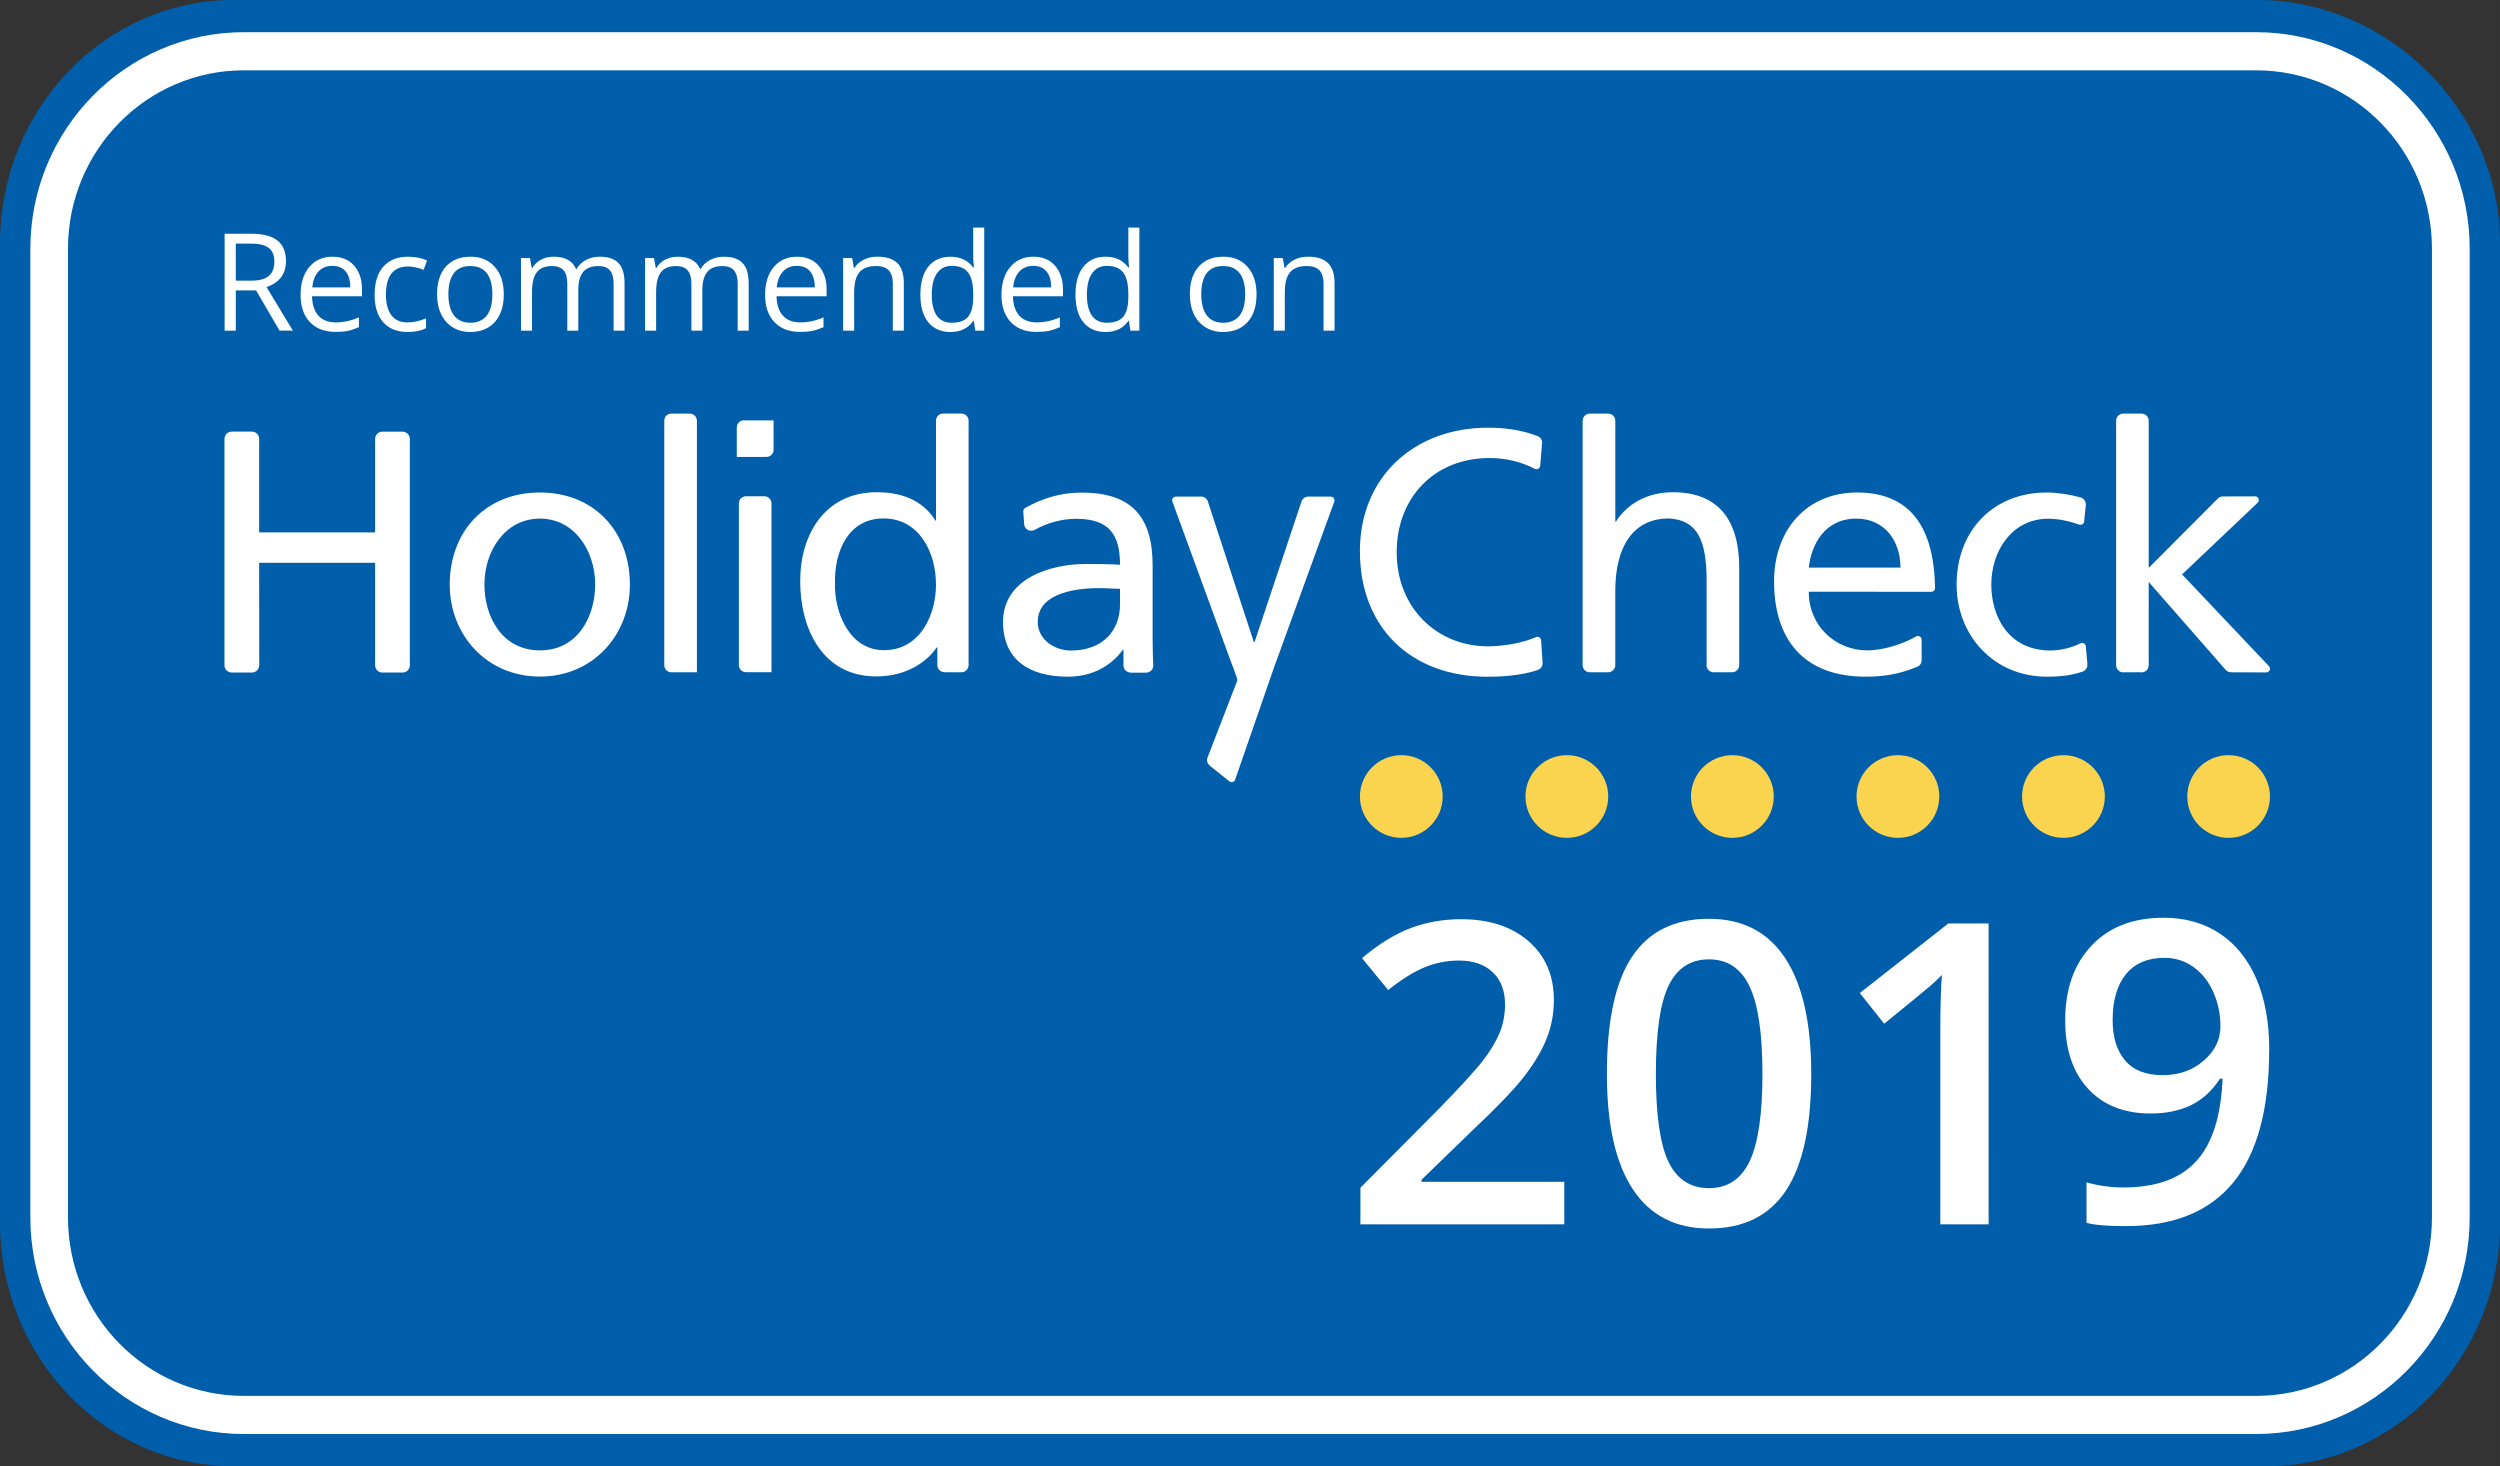 <?xml version="1.0" encoding="UTF-8" standalone="no"?>
<!-- Created with Inkscape (http://www.inkscape.org/) -->

<svg
   xmlns:dc="http://purl.org/dc/elements/1.1/"
   xmlns:cc="http://creativecommons.org/ns#"
   xmlns:rdf="http://www.w3.org/1999/02/22-rdf-syntax-ns#"
   xmlns:svg="http://www.w3.org/2000/svg"
   xmlns="http://www.w3.org/2000/svg"
   xmlns:sodipodi="http://sodipodi.sourceforge.net/DTD/sodipodi-0.dtd"
   xmlns:inkscape="http://www.inkscape.org/namespaces/inkscape"
   width="40.999mm"
   height="24.045mm"
   viewBox="0 0 145.273 85.2"
   id="svg2"
   version="1.1"
   inkscape:version="0.91 r13725"
   sodipodi:docname="holidaycheck.svg">
  <rect x="0" y="0" width="145.273" height="85.2" fill="#333333" stroke="none"/>
  <defs
     id="defs4">
    <clipPath
       id="clip1">
      <path
         id="path3341"
         d="m 0,0 121.891,0 0,73.699 -121.891,0 z"
         inkscape:connector-curvature="0" />
    </clipPath>
    <clipPath
       id="clip2">
      <path
         id="path3344"
         d="m 12.945,42.309 96.164,0 0,-20.801 -96.164,0 z"
         inkscape:connector-curvature="0" />
    </clipPath>
    <clipPath
       id="clip3">
      <path
         id="path3347"
         d="m 0,0 121.891,0 0,73.699 -121.891,0 z"
         inkscape:connector-curvature="0" />
    </clipPath>
  </defs>
  <sodipodi:namedview
     id="base"
     pagecolor="#ffffff"
     bordercolor="#666666"
     borderopacity="1.0"
     inkscape:pageopacity="0.0"
     inkscape:pageshadow="2"
     inkscape:zoom="1.6577519"
     inkscape:cx="54.634621"
     inkscape:cy="-128.53855"
     inkscape:document-units="px"
     inkscape:current-layer="layer1"
     showgrid="false"
     fit-margin-top="0"
     fit-margin-left="0"
     fit-margin-right="0"
     fit-margin-bottom="0"
     inkscape:window-width="2560"
     inkscape:window-height="1377"
     inkscape:window-x="-8"
     inkscape:window-y="-8"
     inkscape:window-maximized="1" />
  <g
     inkscape:label="Ebene 1"
     inkscape:groupmode="layer"
     id="layer1"
     transform="translate(-188.56,-321.481)">
    <g
       id="surface1177"
       transform="matrix(1.25,0,0,1.25,185.133,318.068)">
      <g
         id="g3350"
         clip-path="url(#clip1)"
         style="clip-rule:nonzero">
        <path
           id="path3352"
           d="m 108.109,2.73 -94.512,0 c -5.984,0 -10.855,5.074 -10.855,11.309 l 0,45.547 c 0,6.234 4.871,11.305 10.855,11.305 l 94.512,0 c 5.988,0 10.852,-5.07 10.852,-11.305 l 0,-45.547 c 0,-6.234 -5.27,-11.309 -11.254,-11.309 z"
           style="fill:#005eab;fill-opacity:1;fill-rule:nonzero;stroke:none"
           inkscape:connector-curvature="0" />
        <path
           id="path3354"
           d="m 107.625,4.227 -93.551,0 c -5.473,0 -9.922,4.52 -9.922,10.066 l 0,45.035 c 0,5.551 4.449,10.066 9.922,10.066 l 93.551,0 c 5.473,0 9.926,-4.516 9.926,-10.066 l 0,-45.035 c 0,-5.547 -4.453,-10.066 -9.926,-10.066 M 107.625,6 c 4.512,0 8.172,3.711 8.172,8.293 l 0,45.035 c 0,4.582 -3.66,8.293 -8.172,8.293 l -93.551,0 c -4.512,0 -8.172,-3.711 -8.172,-8.293 l 0,-45.035 C 5.902,9.711 9.562,6 14.074,6 L 107.625,6"
           style="fill:#ffffff;fill-opacity:1;fill-rule:nonzero;stroke:none"
           inkscape:connector-curvature="0" />
        <path
           id="path3356"
           d="m 13.703,15.777 0.719,0 c 0.371,0 0.641,-0.07 0.816,-0.219 0.172,-0.148 0.258,-0.367 0.258,-0.66 0,-0.301 -0.09,-0.516 -0.266,-0.645 -0.176,-0.133 -0.457,-0.199 -0.844,-0.199 l -0.684,0 z m 0,0.453 0,1.871 -0.52,0 0,-4.504 1.23,0 c 0.555,0 0.961,0.105 1.227,0.316 0.266,0.211 0.395,0.531 0.395,0.957 0,0.594 -0.301,0.996 -0.902,1.207 l 1.223,2.023 -0.621,0 -1.09,-1.871 z"
           style="fill:#ffffff;fill-opacity:1;fill-rule:nonzero;stroke:none"
           inkscape:connector-curvature="0" />
        <path
           id="path3358"
           d="m 18.191,15.09 c -0.273,0 -0.488,0.09 -0.648,0.266 -0.16,0.176 -0.254,0.422 -0.285,0.734 l 1.766,0 c 0,-0.324 -0.07,-0.566 -0.215,-0.742 -0.145,-0.172 -0.352,-0.258 -0.617,-0.258 m 0.141,3.07 c -0.5,0 -0.895,-0.152 -1.184,-0.453 -0.289,-0.305 -0.434,-0.727 -0.434,-1.266 0,-0.547 0.133,-0.98 0.402,-1.297 0.266,-0.32 0.629,-0.48 1.082,-0.48 0.422,0 0.758,0.137 1.004,0.414 0.246,0.281 0.367,0.648 0.367,1.105 l 0,0.32 -2.324,0 c 0.012,0.398 0.109,0.695 0.301,0.906 0.188,0.203 0.457,0.309 0.801,0.309 0.363,0 0.723,-0.078 1.078,-0.234 l 0,0.457 c -0.18,0.078 -0.352,0.137 -0.512,0.172 -0.16,0.031 -0.355,0.047 -0.582,0.047"
           style="fill:#ffffff;fill-opacity:1;fill-rule:nonzero;stroke:none"
           inkscape:connector-curvature="0" />
        <path
           id="path3360"
           d="m 21.691,18.164 c -0.488,0 -0.867,-0.152 -1.137,-0.453 -0.266,-0.301 -0.398,-0.727 -0.398,-1.277 0,-0.562 0.133,-1 0.406,-1.309 0.273,-0.309 0.66,-0.461 1.164,-0.461 0.16,0 0.324,0.02 0.488,0.051 0.16,0.035 0.289,0.078 0.379,0.125 l -0.156,0.434 c -0.113,-0.047 -0.234,-0.086 -0.371,-0.113 -0.133,-0.031 -0.25,-0.043 -0.352,-0.043 -0.688,0 -1.031,0.438 -1.031,1.312 0,0.414 0.086,0.73 0.25,0.953 0.172,0.223 0.418,0.336 0.746,0.336 0.281,0 0.57,-0.062 0.867,-0.188 l 0,0.453 c -0.227,0.121 -0.512,0.18 -0.855,0.18"
           style="fill:#ffffff;fill-opacity:1;fill-rule:nonzero;stroke:none"
           inkscape:connector-curvature="0" />
        <path
           id="path3362"
           d="m 23.586,16.41 c 0,0.43 0.086,0.758 0.262,0.984 0.172,0.227 0.426,0.34 0.762,0.34 0.332,0 0.586,-0.113 0.762,-0.336 0.172,-0.227 0.258,-0.555 0.258,-0.988 0,-0.434 -0.086,-0.754 -0.258,-0.98 -0.176,-0.223 -0.434,-0.332 -0.77,-0.332 -0.336,0 -0.59,0.109 -0.758,0.328 -0.172,0.223 -0.258,0.547 -0.258,0.984 m 2.574,0 c 0,0.551 -0.137,0.98 -0.414,1.289 -0.277,0.309 -0.66,0.465 -1.152,0.465 -0.301,0 -0.57,-0.074 -0.805,-0.215 -0.23,-0.141 -0.41,-0.344 -0.539,-0.609 -0.129,-0.266 -0.191,-0.574 -0.191,-0.93 0,-0.551 0.137,-0.98 0.41,-1.289 0.277,-0.305 0.66,-0.457 1.148,-0.457 0.473,0 0.848,0.156 1.125,0.473 0.281,0.312 0.418,0.738 0.418,1.273"
           style="fill:#ffffff;fill-opacity:1;fill-rule:nonzero;stroke:none"
           inkscape:connector-curvature="0" />
        <path
           id="path3364"
           d="m 31.266,18.102 0,-2.195 c 0,-0.27 -0.059,-0.473 -0.172,-0.609 -0.113,-0.133 -0.293,-0.199 -0.535,-0.199 -0.32,0 -0.555,0.09 -0.707,0.273 C 29.699,15.555 29.625,15.836 29.625,16.219 l 0,1.883 -0.512,0 0,-2.195 c 0,-0.27 -0.059,-0.473 -0.172,-0.609 -0.117,-0.133 -0.297,-0.199 -0.539,-0.199 -0.32,0 -0.559,0.094 -0.707,0.289 -0.148,0.191 -0.223,0.504 -0.223,0.941 l 0,1.773 -0.512,0 0,-3.375 0.418,0 0.082,0.461 0.027,0 c 0.094,-0.164 0.23,-0.293 0.406,-0.387 0.176,-0.094 0.371,-0.137 0.59,-0.137 0.527,0 0.871,0.191 1.035,0.57 l 0.023,0 c 0.102,-0.176 0.246,-0.316 0.438,-0.418 0.191,-0.102 0.41,-0.152 0.652,-0.152 0.383,0 0.668,0.098 0.859,0.293 0.191,0.195 0.285,0.508 0.285,0.941 l 0,2.203 z"
           style="fill:#ffffff;fill-opacity:1;fill-rule:nonzero;stroke:none"
           inkscape:connector-curvature="0" />
        <path
           id="path3366"
           d="m 37.035,18.102 0,-2.195 c 0,-0.27 -0.059,-0.473 -0.176,-0.609 -0.113,-0.133 -0.293,-0.199 -0.531,-0.199 -0.32,0 -0.559,0.09 -0.707,0.273 -0.152,0.184 -0.23,0.465 -0.23,0.848 l 0,1.883 -0.508,0 0,-2.195 c 0,-0.27 -0.059,-0.473 -0.176,-0.609 -0.113,-0.133 -0.293,-0.199 -0.539,-0.199 -0.32,0 -0.555,0.094 -0.703,0.289 -0.148,0.191 -0.223,0.504 -0.223,0.941 l 0,1.773 -0.512,0 0,-3.375 0.414,0 0.082,0.461 0.027,0 c 0.098,-0.164 0.23,-0.293 0.406,-0.387 0.176,-0.094 0.375,-0.137 0.59,-0.137 0.531,0 0.875,0.191 1.039,0.57 l 0.023,0 c 0.102,-0.176 0.246,-0.316 0.438,-0.418 0.191,-0.102 0.41,-0.152 0.652,-0.152 0.383,0 0.668,0.098 0.859,0.293 0.188,0.195 0.285,0.508 0.285,0.941 l 0,2.203 z"
           style="fill:#ffffff;fill-opacity:1;fill-rule:nonzero;stroke:none"
           inkscape:connector-curvature="0" />
        <path
           id="path3368"
           d="m 39.785,15.09 c -0.27,0 -0.488,0.09 -0.648,0.266 -0.16,0.176 -0.258,0.422 -0.285,0.734 l 1.766,0 c 0,-0.324 -0.07,-0.566 -0.215,-0.742 -0.145,-0.172 -0.348,-0.258 -0.617,-0.258 m 0.137,3.07 c -0.496,0 -0.891,-0.152 -1.18,-0.453 -0.289,-0.305 -0.434,-0.727 -0.434,-1.266 0,-0.547 0.137,-0.98 0.402,-1.297 0.27,-0.32 0.629,-0.48 1.082,-0.48 0.422,0 0.758,0.137 1.004,0.414 0.246,0.281 0.371,0.648 0.371,1.105 l 0,0.32 -2.328,0 c 0.012,0.398 0.109,0.695 0.301,0.906 0.188,0.203 0.457,0.309 0.801,0.309 0.367,0 0.727,-0.078 1.082,-0.234 l 0,0.457 c -0.184,0.078 -0.355,0.137 -0.516,0.172 -0.16,0.031 -0.355,0.047 -0.586,0.047"
           style="fill:#ffffff;fill-opacity:1;fill-rule:nonzero;stroke:none"
           inkscape:connector-curvature="0" />
        <path
           id="path3370"
           d="m 44.246,18.102 0,-2.188 c 0,-0.273 -0.062,-0.477 -0.188,-0.613 -0.125,-0.137 -0.32,-0.203 -0.586,-0.203 -0.355,0 -0.613,0.094 -0.777,0.289 -0.164,0.188 -0.246,0.504 -0.246,0.941 l 0,1.773 -0.512,0 0,-3.375 0.418,0 0.082,0.461 0.023,0 c 0.105,-0.164 0.25,-0.297 0.441,-0.387 0.188,-0.094 0.398,-0.137 0.629,-0.137 0.41,0 0.715,0.098 0.922,0.293 0.203,0.195 0.305,0.508 0.305,0.941 l 0,2.203 z"
           style="fill:#ffffff;fill-opacity:1;fill-rule:nonzero;stroke:none"
           inkscape:connector-curvature="0" />
        <path
           id="path3372"
           d="m 46.992,17.734 c 0.348,0 0.602,-0.094 0.758,-0.281 0.156,-0.195 0.234,-0.5 0.234,-0.922 l 0,-0.109 c 0,-0.48 -0.078,-0.82 -0.238,-1.023 -0.16,-0.207 -0.414,-0.309 -0.762,-0.309 -0.301,0 -0.527,0.117 -0.688,0.352 -0.16,0.23 -0.238,0.559 -0.238,0.988 0,0.43 0.078,0.754 0.234,0.977 0.16,0.219 0.391,0.328 0.699,0.328 m 1.02,-0.086 -0.027,0 c -0.234,0.344 -0.59,0.516 -1.059,0.516 -0.441,0 -0.785,-0.156 -1.031,-0.453 -0.246,-0.301 -0.367,-0.73 -0.367,-1.289 0,-0.555 0.125,-0.988 0.367,-1.297 0.25,-0.309 0.594,-0.461 1.031,-0.461 0.457,0 0.809,0.164 1.055,0.496 l 0.039,0 -0.023,-0.238 -0.012,-0.238 0,-1.375 0.512,0 0,4.793 -0.414,0 z"
           style="fill:#ffffff;fill-opacity:1;fill-rule:nonzero;stroke:none"
           inkscape:connector-curvature="0" />
        <path
           id="path3374"
           d="m 50.773,15.09 c -0.27,0 -0.484,0.09 -0.648,0.266 -0.16,0.176 -0.254,0.422 -0.285,0.734 l 1.766,0 c 0,-0.324 -0.07,-0.566 -0.215,-0.742 -0.145,-0.172 -0.348,-0.258 -0.617,-0.258 m 0.141,3.07 c -0.5,0 -0.891,-0.152 -1.184,-0.453 -0.285,-0.305 -0.434,-0.727 -0.434,-1.266 0,-0.547 0.137,-0.98 0.406,-1.297 0.266,-0.32 0.625,-0.48 1.078,-0.48 0.422,0 0.758,0.137 1.004,0.414 0.246,0.281 0.371,0.648 0.371,1.105 l 0,0.32 -2.328,0 c 0.012,0.398 0.113,0.695 0.301,0.906 0.191,0.203 0.457,0.309 0.801,0.309 0.367,0 0.727,-0.078 1.082,-0.234 l 0,0.457 c -0.184,0.078 -0.352,0.137 -0.516,0.172 -0.16,0.031 -0.355,0.047 -0.582,0.047"
           style="fill:#ffffff;fill-opacity:1;fill-rule:nonzero;stroke:none"
           inkscape:connector-curvature="0" />
        <path
           id="path3376"
           d="m 54.203,17.734 c 0.348,0 0.602,-0.094 0.758,-0.281 0.156,-0.195 0.234,-0.5 0.234,-0.922 l 0,-0.109 c 0,-0.48 -0.078,-0.82 -0.238,-1.023 -0.16,-0.207 -0.414,-0.309 -0.762,-0.309 -0.301,0 -0.527,0.117 -0.688,0.352 -0.16,0.23 -0.238,0.559 -0.238,0.988 0,0.43 0.078,0.754 0.234,0.977 0.16,0.219 0.391,0.328 0.699,0.328 m 1.02,-0.086 -0.027,0 c -0.234,0.344 -0.59,0.516 -1.059,0.516 -0.441,0 -0.785,-0.156 -1.031,-0.453 -0.246,-0.301 -0.367,-0.73 -0.367,-1.289 0,-0.555 0.121,-0.988 0.371,-1.297 0.246,-0.309 0.59,-0.461 1.027,-0.461 0.457,0 0.809,0.164 1.055,0.496 l 0.039,0 -0.023,-0.238 -0.012,-0.238 0,-1.375 0.512,0 0,4.793 -0.414,0 z"
           style="fill:#ffffff;fill-opacity:1;fill-rule:nonzero;stroke:none"
           inkscape:connector-curvature="0" />
        <path
           id="path3378"
           d="m 58.586,16.41 c 0,0.43 0.086,0.758 0.258,0.984 0.172,0.227 0.426,0.34 0.762,0.34 0.332,0 0.586,-0.113 0.762,-0.336 0.176,-0.227 0.258,-0.555 0.258,-0.988 0,-0.434 -0.082,-0.754 -0.258,-0.98 -0.176,-0.223 -0.43,-0.332 -0.77,-0.332 -0.336,0 -0.586,0.109 -0.758,0.328 -0.172,0.223 -0.254,0.547 -0.254,0.984 m 2.57,0 c 0,0.551 -0.137,0.98 -0.414,1.289 -0.277,0.309 -0.66,0.465 -1.152,0.465 -0.301,0 -0.57,-0.074 -0.801,-0.215 -0.238,-0.141 -0.418,-0.344 -0.547,-0.609 -0.125,-0.266 -0.188,-0.574 -0.188,-0.93 0,-0.551 0.137,-0.98 0.414,-1.289 0.273,-0.305 0.656,-0.457 1.145,-0.457 0.473,0 0.848,0.156 1.125,0.473 0.277,0.312 0.418,0.738 0.418,1.273"
           style="fill:#ffffff;fill-opacity:1;fill-rule:nonzero;stroke:none"
           inkscape:connector-curvature="0" />
        <path
           id="path3380"
           d="m 64.27,18.102 0,-2.188 c 0,-0.273 -0.066,-0.477 -0.188,-0.613 -0.129,-0.137 -0.324,-0.203 -0.59,-0.203 -0.352,0 -0.613,0.094 -0.777,0.289 -0.164,0.188 -0.246,0.504 -0.246,0.941 l 0,1.773 -0.512,0 0,-3.375 0.418,0 0.082,0.461 0.027,0 c 0.102,-0.164 0.25,-0.297 0.438,-0.387 0.191,-0.094 0.402,-0.137 0.633,-0.137 0.406,0 0.715,0.098 0.918,0.293 0.203,0.195 0.309,0.508 0.309,0.941 l 0,2.203 z"
           style="fill:#ffffff;fill-opacity:1;fill-rule:nonzero;stroke:none"
           inkscape:connector-curvature="0" />
      </g>
      <g
         id="g3382"
         clip-path="url(#clip2)"
         style="clip-rule:nonzero">
        <path
           id="path3384"
           d="m 108.266,39.758 c 0,1.062 -0.859,1.922 -1.926,1.922 -1.062,0 -1.918,-0.859 -1.918,-1.922 0,-1.062 0.855,-1.922 1.918,-1.922 1.066,0 1.926,0.859 1.926,1.922"
           style="fill:#fad44f;fill-opacity:1;fill-rule:nonzero;stroke:none"
           inkscape:connector-curvature="0" />
        <path
           id="path3386"
           d="m 100.59,39.758 c 0,1.062 -0.859,1.922 -1.926,1.922 -1.059,0 -1.922,-0.859 -1.922,-1.922 0,-1.062 0.863,-1.922 1.922,-1.922 1.066,0 1.926,0.859 1.926,1.922"
           style="fill:#fad44f;fill-opacity:1;fill-rule:nonzero;stroke:none"
           inkscape:connector-curvature="0" />
        <path
           id="path3388"
           d="m 92.895,39.758 c 0,1.062 -0.863,1.922 -1.922,1.922 -1.066,0 -1.926,-0.859 -1.926,-1.922 0,-1.062 0.859,-1.922 1.926,-1.922 1.059,0 1.922,0.859 1.922,1.922"
           style="fill:#fad44f;fill-opacity:1;fill-rule:nonzero;stroke:none"
           inkscape:connector-curvature="0" />
        <path
           id="path3390"
           d="m 85.199,39.758 c 0,1.062 -0.859,1.922 -1.922,1.922 -1.066,0 -1.926,-0.859 -1.926,-1.922 0,-1.062 0.859,-1.922 1.926,-1.922 1.062,0 1.922,0.859 1.922,1.922"
           style="fill:#fad44f;fill-opacity:1;fill-rule:nonzero;stroke:none"
           inkscape:connector-curvature="0" />
        <path
           id="path3392"
           d="m 77.504,39.758 c 0,1.062 -0.859,1.922 -1.926,1.922 -1.059,0 -1.922,-0.859 -1.922,-1.922 0,-1.062 0.863,-1.922 1.922,-1.922 1.066,0 1.926,0.859 1.926,1.922"
           style="fill:#fad44f;fill-opacity:1;fill-rule:nonzero;stroke:none"
           inkscape:connector-curvature="0" />
        <path
           id="path3394"
           d="m 69.809,39.758 c 0,1.062 -0.863,1.922 -1.922,1.922 -1.062,0 -1.926,-0.859 -1.926,-1.922 0,-1.062 0.863,-1.922 1.926,-1.922 1.059,0 1.922,0.859 1.922,1.922"
           style="fill:#fad44f;fill-opacity:1;fill-rule:nonzero;stroke:none"
           inkscape:connector-curvature="0" />
        <path
           id="path3396"
           d="m 59.949,33.449 -2.703,-7.395 c -0.012,-0.02 -0.016,-0.047 -0.016,-0.07 0,-0.094 0.078,-0.168 0.168,-0.168 l 1.152,0 0.023,-0.004 c 0.148,0 0.273,0.098 0.316,0.223 l 2.141,6.547 0.031,0 2.18,-6.527 0.008,-0.031 c 0.051,-0.117 0.164,-0.203 0.293,-0.207 l 1.07,0 c 0.094,0 0.168,0.074 0.168,0.168 0,0.016 0,0.031 -0.004,0.047 l -2.801,7.707 -1.812,5.227 c -0.004,0.027 -0.016,0.047 -0.031,0.066 -0.059,0.07 -0.168,0.082 -0.242,0.02 l -0.895,-0.715 C 58.863,38.23 58.824,38.074 58.875,37.953 l 1.387,-3.59 c 0.02,-0.066 -0.215,-0.645 -0.312,-0.914"
           style="fill:#ffffff;fill-opacity:1;fill-rule:nonzero;stroke:none"
           inkscape:connector-curvature="0" />
        <path
           id="path3398"
           d="M 56.355,33.668 C 56.355,33.852 56.207,34 56.023,34 l -0.695,0 C 55.117,34 54.969,33.852 54.969,33.668 l 0,-0.73 -0.031,0 c -0.355,0.5 -1.16,1.25 -2.551,1.25 -1.773,0 -3.016,-0.766 -3.016,-2.547 0,-2.051 2.258,-2.691 3.824,-2.691 0.598,0 1.016,0 1.613,0.031 0,-1.414 -0.52,-2.133 -2.035,-2.133 -0.66,0 -1.352,0.188 -1.918,0.508 -0.051,0.031 -0.109,0.047 -0.172,0.047 -0.176,0 -0.32,-0.133 -0.332,-0.301 L 50.312,26.504 c 0,-0.074 0.035,-0.129 0.086,-0.16 0.738,-0.418 1.609,-0.715 2.621,-0.715 2.355,0 3.305,1.152 3.305,3.383 l 0,3.383 c 0,0.594 0.016,0.992 0.031,1.258 z m -1.547,-2.844 0,-0.723 c -0.324,0 -0.645,-0.031 -0.969,-0.031 -0.82,0 -2.855,0.129 -2.855,1.57 0,0.867 0.836,1.332 1.531,1.332 1.504,0 2.293,-0.93 2.293,-2.148"
           style="fill:#ffffff;fill-opacity:1;fill-rule:nonzero;stroke:none"
           inkscape:connector-curvature="0" />
        <path
           id="path3400"
           d="m 46.316,33.652 0,-0.824 -0.031,0 c -0.406,0.609 -1.34,1.348 -2.809,1.348 -2.484,0 -3.535,-2.195 -3.535,-4.426 0,-2.199 1.164,-4.137 3.555,-4.137 1.434,0 2.258,0.562 2.727,1.312 l 0.031,0 0,-4.641 c 0,-0.18 0.145,-0.328 0.324,-0.328 l 0.859,0 c 0.18,0 0.328,0.145 0.332,0.328 l 0,11.367 c -0.004,0.184 -0.148,0.328 -0.324,0.332 l -0.777,0 c -0.199,0 -0.352,-0.148 -0.352,-0.332 m -4.758,-3.785 c -0.035,1.281 0.645,3.09 2.273,3.09 1.711,0 2.422,-1.68 2.422,-3.043 0,-1.527 -0.793,-3.082 -2.438,-3.082 -1.645,0 -2.293,1.539 -2.258,3.035"
           style="fill:#ffffff;fill-opacity:1;fill-rule:nonzero;stroke:none"
           inkscape:connector-curvature="0" />
        <path
           id="path3402"
           d="m 21.793,33.66 c 0,0.184 -0.148,0.332 -0.332,0.336 l -0.957,0 c -0.18,-0.008 -0.324,-0.156 -0.324,-0.336 l 0,-4.766 -5.391,0 0.004,4.766 c -0.012,0.188 -0.148,0.324 -0.324,0.336 l -0.941,0 c -0.203,0 -0.352,-0.152 -0.352,-0.336 l 0,-10.52 c 0,-0.191 0.152,-0.344 0.336,-0.344 l 0.945,0 c 0.188,0.004 0.332,0.152 0.332,0.332 l 0,4.352 5.391,0 0,-4.367 c 0.008,-0.172 0.156,-0.316 0.336,-0.316 l 0.926,0 c 0.203,0 0.352,0.152 0.352,0.336 z"
           style="fill:#ffffff;fill-opacity:1;fill-rule:nonzero;stroke:none"
           inkscape:connector-curvature="0" />
        <path
           id="path3404"
           d="m 33.977,33.984 -0.023,0 c -0.184,0 -0.332,-0.145 -0.332,-0.328 l 0,-11.371 c 0,-0.184 0.148,-0.328 0.332,-0.328 l 0.848,0 c 0.191,0.004 0.336,0.148 0.336,0.328 l 0,11.699 z"
           style="fill:#ffffff;fill-opacity:1;fill-rule:nonzero;stroke:none"
           inkscape:connector-curvature="0" />
        <path
           id="path3406"
           d="m 37.445,33.98 -0.023,0 c -0.184,0 -0.332,-0.148 -0.332,-0.332 l 0,-7.516 c 0,-0.184 0.148,-0.332 0.332,-0.332 l 0.848,0 c 0.188,0 0.336,0.148 0.336,0.328 l 0,7.852 z"
           style="fill:#ffffff;fill-opacity:1;fill-rule:nonzero;stroke:none"
           inkscape:connector-curvature="0" />
        <path
           id="path3408"
           d="m 38.703,22.273 0,1.371 c -0.004,0.184 -0.152,0.328 -0.336,0.328 l -1.375,0 0,-1.367 c 0,-0.188 0.148,-0.336 0.332,-0.336 l 0.023,0.004 z"
           style="fill:#ffffff;fill-opacity:1;fill-rule:nonzero;stroke:none"
           inkscape:connector-curvature="0" />
        <path
           id="path3410"
           d="m 23.648,29.906 c 0,-2.488 1.676,-4.281 4.195,-4.281 2.5,0 4.18,1.793 4.18,4.281 0,2.34 -1.711,4.277 -4.18,4.277 -2.484,0 -4.195,-1.938 -4.195,-4.277 m 1.613,0 c 0,1.457 0.789,3.059 2.582,3.059 1.777,0 2.566,-1.602 2.566,-3.059 0,-1.559 -0.953,-3.066 -2.566,-3.066 -1.629,0 -2.582,1.508 -2.582,3.066"
           style="fill:#ffffff;fill-opacity:1;fill-rule:nonzero;stroke:none"
           inkscape:connector-curvature="0" />
        <path
           id="path3412"
           d="m 74.453,33.555 c 0,0.148 -0.086,0.27 -0.215,0.32 -0.809,0.273 -1.734,0.316 -2.34,0.316 -3.562,0 -5.938,-2.277 -5.938,-5.84 0,-3.445 2.52,-5.738 5.953,-5.738 0.785,0 1.555,0.102 2.289,0.383 l 0.027,0.008 c 0.121,0.055 0.203,0.168 0.203,0.301 l -0.09,1.078 c -0.012,0.094 -0.082,0.16 -0.168,0.16 -0.027,0 -0.051,-0.004 -0.07,-0.012 -0.66,-0.34 -1.371,-0.508 -2.109,-0.508 -2.598,0 -4.324,1.859 -4.324,4.379 0,2.629 1.91,4.375 4.242,4.375 0.715,0 1.637,-0.16 2.234,-0.43 0.02,-0.008 0.043,-0.016 0.066,-0.016 0.094,0 0.172,0.078 0.172,0.172 z"
           style="fill:#ffffff;fill-opacity:1;fill-rule:nonzero;stroke:none"
           inkscape:connector-curvature="0" />
        <path
           id="path3414"
           d="m 83.594,33.656 c -0.004,0.18 -0.152,0.328 -0.336,0.328 l -0.852,0 c -0.184,0 -0.332,-0.148 -0.332,-0.332 l 0.004,-0.027 0,-3.875 c 0,-1.906 -0.422,-2.836 -1.746,-2.918 -1.723,0 -2.5,1.379 -2.5,3.367 l 0,3.453 c 0,0.18 -0.148,0.328 -0.328,0.332 l -0.855,0 c -0.184,0 -0.336,-0.148 -0.336,-0.332 l 0,-11.34 c 0,-0.207 0.152,-0.355 0.34,-0.355 l 0.848,0 c 0.18,0 0.332,0.148 0.332,0.328 l 0,4.691 0.031,0 c 0.551,-0.867 1.504,-1.363 2.648,-1.363 2.129,0 3.082,1.316 3.082,3.516 z"
           style="fill:#ffffff;fill-opacity:1;fill-rule:nonzero;stroke:none"
           inkscape:connector-curvature="0" />
        <path
           id="path3416"
           d="m 99.781,33.625 c 0,0.172 -0.105,0.301 -0.254,0.336 -0.559,0.195 -1.16,0.227 -1.633,0.227 -2.484,0 -4.195,-1.938 -4.195,-4.277 0,-2.488 1.676,-4.285 4.195,-4.285 0.496,0 1.113,0.098 1.555,0.227 0.148,0.035 0.258,0.164 0.258,0.32 l 0,0.031 -0.078,0.762 c 0,0.09 -0.078,0.164 -0.172,0.164 -0.02,0 -0.035,-0.004 -0.055,-0.008 -0.516,-0.188 -1.016,-0.277 -1.445,-0.277 -1.691,0 -2.645,1.508 -2.645,3.066 0,1.457 0.789,3.059 2.742,3.059 0.438,0 0.969,-0.113 1.402,-0.332 0.027,-0.012 0.055,-0.02 0.078,-0.02 0.09,0 0.164,0.066 0.172,0.148 z"
           style="fill:#ffffff;fill-opacity:1;fill-rule:nonzero;stroke:none"
           inkscape:connector-curvature="0" />
        <path
           id="path3418"
           d="m 106.484,33.984 c -0.125,0 -0.215,-0.043 -0.277,-0.113 l -3.578,-4.086 0,3.867 c 0,0.184 -0.148,0.336 -0.332,0.336 l -0.027,-0.004 -0.801,0 -0.027,0.004 c -0.18,0 -0.328,-0.152 -0.328,-0.336 l 0,-11.367 c 0.004,-0.184 0.152,-0.328 0.332,-0.328 l 0.84,0 c 0.195,0 0.344,0.148 0.344,0.328 l 0,6.844 3.188,-3.199 c 0.059,-0.074 0.152,-0.121 0.258,-0.121 l 1.508,-0.004 c 0.09,0 0.164,0.078 0.164,0.168 0,0.043 -0.012,0.082 -0.039,0.113 l -3.527,3.348 4.027,4.254 c 0.039,0.035 0.059,0.078 0.059,0.129 0,0.098 -0.078,0.172 -0.172,0.172 z"
           style="fill:#ffffff;fill-opacity:1;fill-rule:nonzero;stroke:none"
           inkscape:connector-curvature="0" />
        <path
           id="path3420"
           d="m 92.074,33.426 c -0.004,0.148 -0.09,0.258 -0.211,0.305 -0.543,0.211 -1.203,0.457 -2.383,0.457 -2.926,0 -4.266,-1.766 -4.266,-4.43 0,-2.418 1.535,-4.133 3.855,-4.133 2.684,0 3.59,1.898 3.629,4.445 0,0.098 -0.074,0.172 -0.168,0.172 l -5.703,-0.004 c 0,1.625 1.277,2.727 2.715,2.727 0.828,0 1.766,-0.352 2.273,-0.645 0.027,-0.016 0.059,-0.023 0.086,-0.023 0.098,0 0.172,0.074 0.172,0.168 z m -5.246,-4.309 4.262,0 c 0,-1.25 -0.742,-2.277 -2.051,-2.277 -1.484,0 -2.094,1.219 -2.211,2.277"
           style="fill:#ffffff;fill-opacity:1;fill-rule:nonzero;stroke:none"
           inkscape:connector-curvature="0" />
      </g>
      <g
         id="g3422"
         clip-path="url(#clip3)"
         style="clip-rule:nonzero">
        <path
           id="path3424"
           d="m 75.461,59.648 -9.477,0 0,-1.703 3.605,-3.625 c 1.062,-1.09 1.77,-1.863 2.117,-2.32 0.348,-0.457 0.602,-0.887 0.762,-1.289 0.16,-0.398 0.238,-0.832 0.238,-1.289 0,-0.633 -0.188,-1.129 -0.57,-1.492 -0.379,-0.363 -0.902,-0.547 -1.57,-0.547 -0.539,0 -1.055,0.102 -1.555,0.297 -0.504,0.199 -1.082,0.555 -1.738,1.074 l -1.215,-1.484 c 0.777,-0.656 1.535,-1.121 2.266,-1.398 0.734,-0.273 1.516,-0.41 2.344,-0.41 1.305,0 2.344,0.34 3.129,1.02 0.785,0.68 1.18,1.594 1.18,2.738 0,0.633 -0.113,1.234 -0.34,1.801 -0.227,0.566 -0.574,1.152 -1.043,1.754 -0.469,0.605 -1.25,1.418 -2.34,2.445 l -2.43,2.355 0,0.094 6.637,0 z"
           style="fill:#ffffff;fill-opacity:1;fill-rule:nonzero;stroke:none"
           inkscape:connector-curvature="0" />
        <path
           id="path3426"
           d="m 79.719,52.656 c 0,1.906 0.195,3.27 0.586,4.086 0.395,0.812 1.02,1.223 1.883,1.223 0.859,0 1.488,-0.414 1.887,-1.246 0.398,-0.828 0.598,-2.184 0.598,-4.062 0,-1.875 -0.199,-3.234 -0.598,-4.07 -0.398,-0.84 -1.027,-1.258 -1.887,-1.258 -0.863,0 -1.488,0.41 -1.883,1.234 -0.391,0.82 -0.586,2.188 -0.586,4.094 m 7.223,0 c 0,2.43 -0.391,4.234 -1.172,5.414 -0.781,1.18 -1.977,1.77 -3.582,1.77 -1.559,0 -2.738,-0.609 -3.543,-1.828 -0.801,-1.219 -1.203,-3.004 -1.203,-5.355 0,-2.469 0.391,-4.289 1.172,-5.457 0.781,-1.172 1.973,-1.758 3.574,-1.758 1.562,0 2.742,0.613 3.547,1.836 0.805,1.227 1.207,3.02 1.207,5.379"
           style="fill:#ffffff;fill-opacity:1;fill-rule:nonzero;stroke:none"
           inkscape:connector-curvature="0" />
        <path
           id="path3428"
           d="m 95.188,59.648 -2.246,0 0,-9.031 c 0,-1.078 0.023,-1.934 0.074,-2.562 -0.145,0.152 -0.324,0.32 -0.539,0.508 -0.215,0.184 -0.93,0.77 -2.145,1.758 l -1.133,-1.426 4.113,-3.234 1.875,0 z"
           style="fill:#ffffff;fill-opacity:1;fill-rule:nonzero;stroke:none"
           inkscape:connector-curvature="0" />
        <path
           id="path3430"
           d="m 103.359,47.258 c -0.777,0 -1.371,0.254 -1.785,0.758 -0.414,0.508 -0.621,1.219 -0.621,2.137 0,0.793 0.191,1.418 0.578,1.875 0.383,0.457 0.969,0.684 1.75,0.684 0.758,0 1.395,-0.227 1.91,-0.68 0.52,-0.449 0.773,-0.98 0.773,-1.586 0,-0.566 -0.109,-1.094 -0.328,-1.59 -0.219,-0.492 -0.527,-0.883 -0.922,-1.168 -0.395,-0.285 -0.848,-0.43 -1.355,-0.43 m 4.871,4.277 c 0,2.75 -0.555,4.805 -1.664,6.16 -1.105,1.355 -2.773,2.035 -5.004,2.035 -0.848,0 -1.453,-0.051 -1.824,-0.152 l 0,-1.883 c 0.566,0.16 1.137,0.238 1.711,0.238 1.516,0 2.645,-0.406 3.391,-1.223 0.746,-0.812 1.152,-2.094 1.223,-3.836 l -0.117,0 c -0.375,0.57 -0.828,0.984 -1.359,1.238 -0.531,0.254 -1.152,0.383 -1.867,0.383 -1.234,0 -2.207,-0.387 -2.914,-1.156 -0.707,-0.77 -1.059,-1.824 -1.059,-3.168 0,-1.461 0.41,-2.621 1.227,-3.484 0.816,-0.863 1.934,-1.293 3.348,-1.293 0.992,0 1.859,0.242 2.598,0.727 0.738,0.484 1.309,1.188 1.711,2.105 0.398,0.922 0.602,2.023 0.602,3.309"
           style="fill:#ffffff;fill-opacity:1;fill-rule:nonzero;stroke:none"
           inkscape:connector-curvature="0" />
      </g>
    </g>
  </g>
</svg>
